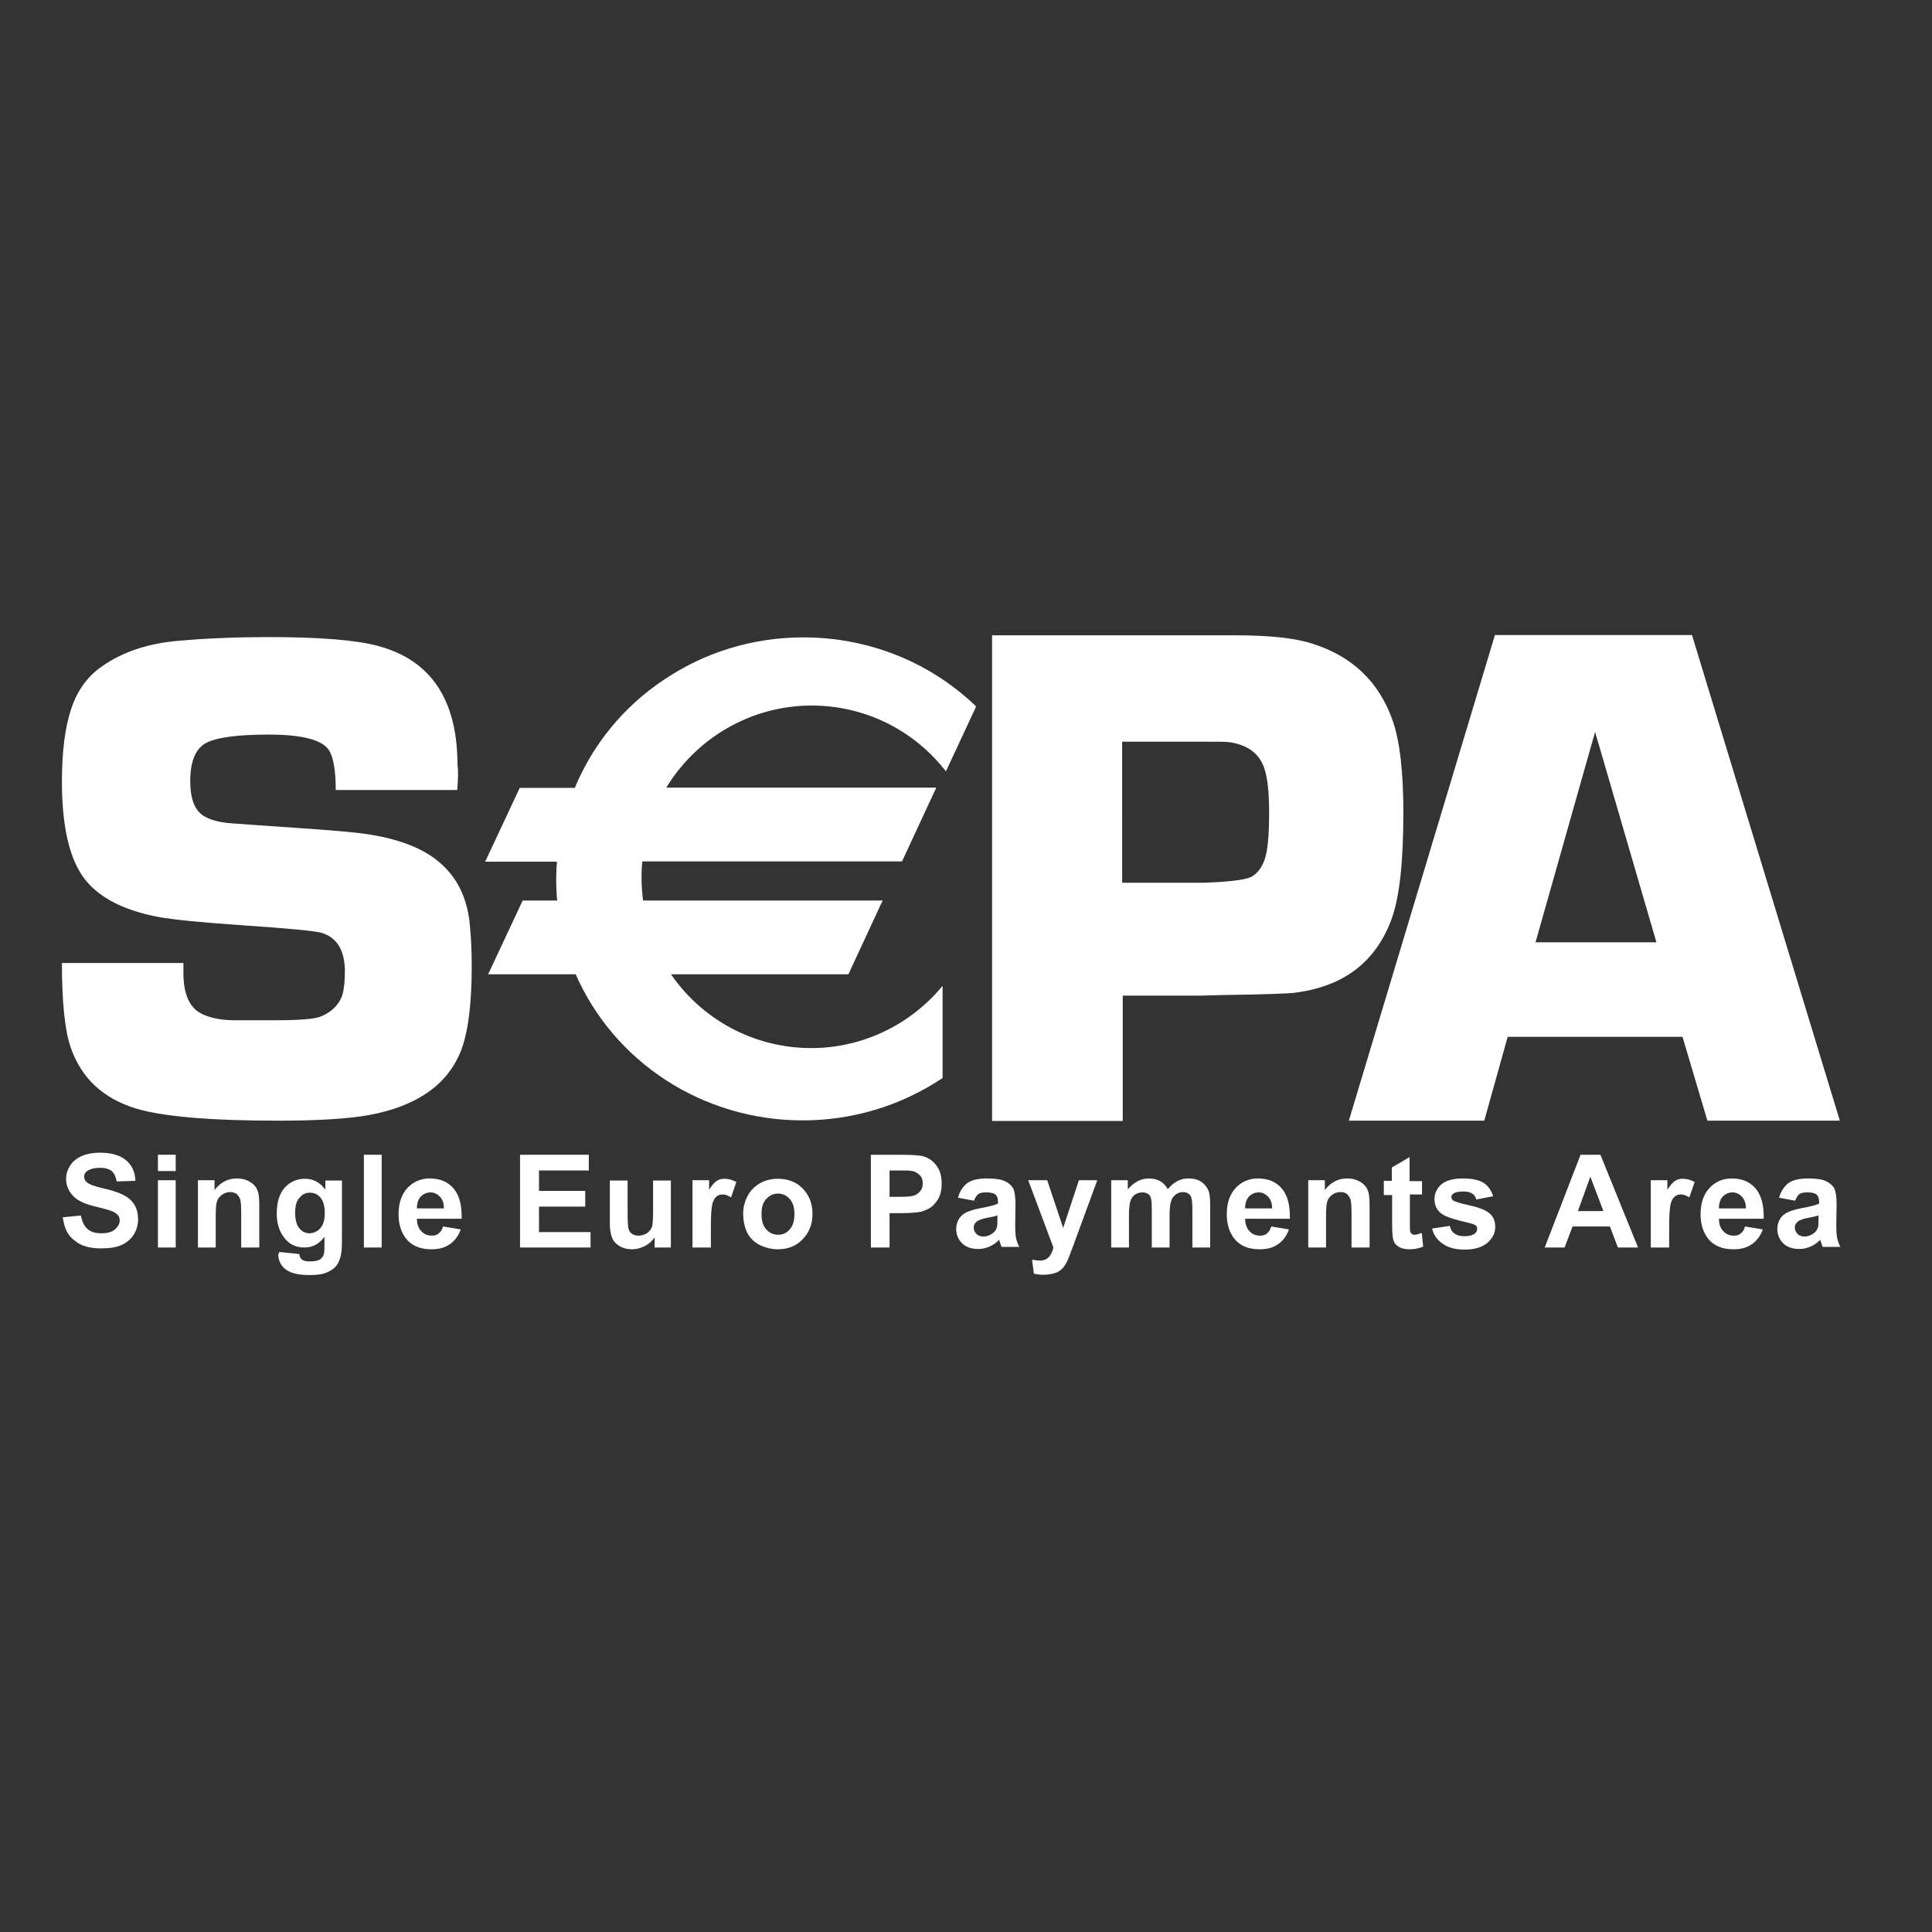 <?xml version="1.0" encoding="utf-8"?>
<!-- Generator: Adobe Illustrator 19.0.0, SVG Export Plug-In . SVG Version: 6.00 Build 0)  -->
<svg version="1.1" id="layer" xmlns="http://www.w3.org/2000/svg" xmlns:xlink="http://www.w3.org/1999/xlink" x="0px" y="0px"
	 viewBox="-153 -46 652 652" style="enable-background:new -153 -46 652 652;" xml:space="preserve">
<rect x="-153" y="-46" width="652" height="652" fill="#333333" stroke="none"/>
<style type="text/css">
	.st0{fill:#fff;}
	.st1{fill:#fff;}
</style>
<g>
	<path class="st0" d="M-131.8,364.8l6.1-0.6c0.4,2.1,1.1,3.6,2.3,4.6c1.1,1,2.7,1.4,4.6,1.4c2,0,3.6-0.4,4.6-1.3
		c1-0.9,1.6-1.9,1.6-3c0-0.7-0.2-1.4-0.7-1.9c-0.4-0.5-1.2-1-2.3-1.4c-0.7-0.3-2.4-0.7-5.1-1.4c-3.4-0.8-5.8-1.9-7.1-3.1
		c-1.9-1.7-2.9-3.8-2.9-6.3c0-1.6,0.5-3.1,1.4-4.5c0.9-1.4,2.2-2.4,3.9-3.2c1.7-0.7,3.7-1.1,6.1-1.1c3.9,0,6.9,0.9,8.9,2.6
		c2,1.7,3,4,3.1,6.9l-6.3,0.2c-0.3-1.6-0.9-2.8-1.7-3.5c-0.9-0.7-2.2-1.1-4-1.1c-1.8,0-3.3,0.4-4.3,1.1c-0.7,0.5-1,1.1-1,1.9
		c0,0.7,0.3,1.4,0.9,1.9c0.8,0.7,2.7,1.4,5.8,2.1c3.1,0.7,5.3,1.5,6.8,2.3c1.5,0.8,2.6,1.8,3.5,3.2c0.8,1.4,1.2,3,1.2,5
		c0,1.8-0.5,3.5-1.5,5.1c-1,1.6-2.4,2.7-4.2,3.5c-1.8,0.8-4.1,1.1-6.8,1.1c-4,0-7-0.9-9.1-2.8C-130.1,371-131.4,368.3-131.8,364.8"
		/>
	<path class="st0" d="M-99.7,343.7h6v5.5h-6V343.7z M-99.7,352.3h6V375h-6V352.3z"/>
	<path class="st0" d="M-65.6,375h-6v-11.6c0-2.5-0.1-4-0.4-4.8c-0.3-0.7-0.7-1.3-1.2-1.7c-0.6-0.4-1.3-0.6-2.1-0.6
		c-1,0-2,0.3-2.8,0.9c-0.8,0.6-1.4,1.3-1.7,2.3c-0.3,0.9-0.4,2.7-0.4,5.2V375h-6v-22.7h5.6v3.3c2-2.6,4.5-3.9,7.5-3.9
		c1.3,0,2.5,0.2,3.6,0.7c1.1,0.5,1.9,1.1,2.5,1.8c0.6,0.7,1,1.6,1.2,2.5c0.2,0.9,0.3,2.3,0.3,4V375"/>
	<path class="st0" d="M-58.8,376.5l6.8,0.7c0.1,0.9,0.4,1.4,0.8,1.8c0.6,0.5,1.5,0.7,2.7,0.7c1.6,0,2.8-0.2,3.5-0.7
		c0.5-0.3,0.9-0.8,1.2-1.5c0.2-0.5,0.3-1.4,0.3-2.8v-3.3c-1.8,2.4-4,3.6-6.8,3.6c-3.1,0-5.5-1.3-7.2-3.9c-1.4-2-2.1-4.6-2.1-7.6
		c0-3.8,0.9-6.7,2.7-8.7c1.8-2,4.1-3,6.8-3c2.8,0,5.1,1.2,6.9,3.7v-3.1h5.6v20.4c0,2.7-0.2,4.7-0.7,6c-0.4,1.3-1.1,2.4-1.9,3.1
		c-0.8,0.7-1.9,1.3-3.2,1.8c-1.3,0.4-3,0.6-5.1,0.6c-3.9,0-6.6-0.7-8.2-2c-1.6-1.3-2.4-3-2.4-5.1C-58.8,377-58.8,376.8-58.8,376.5
		 M-53.4,363.2c0,2.4,0.5,4.2,1.4,5.3c0.9,1.1,2.1,1.7,3.4,1.7c1.4,0,2.7-0.6,3.7-1.7c1-1.1,1.5-2.8,1.5-5.1c0-2.4-0.5-4.1-1.4-5.2
		c-0.9-1.1-2.2-1.7-3.6-1.7c-1.4,0-2.6,0.5-3.5,1.7C-52.9,359.2-53.4,360.9-53.4,363.2"/>
	<rect x="-30.2" y="343.7" class="st0" width="6" height="31.3"/>
	<path class="st0" d="M-3.5,367.9l6,1c-0.8,2.2-2,3.8-3.7,5c-1.7,1.2-3.7,1.7-6.2,1.7c-4,0-6.9-1.3-8.8-3.9
		c-1.5-2.1-2.3-4.7-2.3-7.9c0-3.8,1-6.7,3-8.9c2-2.1,4.5-3.2,7.5-3.2c3.4,0,6.1,1.1,8,3.3c2,2.3,2.9,5.7,2.8,10.3h-15.1
		c0,1.8,0.5,3.2,1.5,4.2c0.9,1,2.1,1.5,3.5,1.5c1,0,1.7-0.2,2.4-0.8C-4.3,369.8-3.8,369-3.5,367.9 M-3.2,361.8c0-1.8-0.5-3.1-1.4-4
		s-1.9-1.4-3.1-1.4c-1.3,0-2.4,0.5-3.3,1.4c-0.9,1-1.3,2.3-1.3,4H-3.2z"/>
	<polygon class="st0" points="22.5,375 22.5,343.7 45.7,343.7 45.7,349 28.9,349 28.9,355.9 44.5,355.9 44.5,361.2 28.9,361.2 
		28.9,369.8 46.3,369.8 46.3,375 	"/>
	<path class="st0" d="M67.9,375v-3.4c-0.8,1.2-1.9,2.2-3.3,2.9c-1.4,0.7-2.8,1.1-4.3,1.1c-1.5,0-2.9-0.3-4.1-1
		c-1.2-0.7-2.1-1.6-2.6-2.8c-0.5-1.2-0.8-2.9-0.8-5v-14.4h6v10.4c0,3.2,0.1,5.1,0.3,5.9c0.2,0.7,0.6,1.3,1.2,1.7
		c0.6,0.4,1.3,0.6,2.2,0.6c1,0,1.9-0.3,2.8-0.8c0.8-0.6,1.4-1.3,1.7-2.1c0.3-0.8,0.4-2.9,0.4-6.1v-9.6h6V375H67.9"/>
	<path class="st0" d="M86.7,375h-6v-22.7h5.6v3.2c1-1.5,1.8-2.5,2.6-3c0.8-0.5,1.6-0.7,2.6-0.7c1.4,0,2.7,0.4,4,1.1l-1.8,5.2
		c-1-0.7-2-1-2.8-1c-0.8,0-1.6,0.2-2.1,0.7c-0.6,0.5-1.1,1.3-1.4,2.5c-0.3,1.2-0.5,3.8-0.5,7.6V375"/>
	<path class="st0" d="M97.8,363.4c0-2,0.5-3.9,1.5-5.8c1-1.9,2.4-3.3,4.2-4.3c1.8-1,3.8-1.5,6-1.5c3.4,0,6.3,1.1,8.4,3.3
		c2.2,2.3,3.3,5.1,3.3,8.5c0,3.5-1.1,6.3-3.3,8.6c-2.2,2.3-5,3.4-8.4,3.4c-2.1,0-4.1-0.5-6-1.4c-1.9-0.9-3.3-2.3-4.3-4.1
		C98.3,368.2,97.8,366,97.8,363.4 M104,363.7c0,2.3,0.5,4,1.6,5.2c1.1,1.2,2.4,1.8,4,1.8c1.6,0,2.9-0.6,3.9-1.8
		c1.1-1.2,1.6-2.9,1.6-5.2c0-2.2-0.5-3.9-1.6-5.1c-1.1-1.2-2.4-1.8-3.9-1.8c-1.6,0-2.9,0.6-4,1.8C104.5,359.7,104,361.4,104,363.7"
		/>
	<path class="st0" d="M140.9,375v-31.3H151c3.9,0,6.3,0.2,7.5,0.5c1.8,0.5,3.3,1.5,4.5,3.1c1.2,1.6,1.8,3.6,1.8,6.1
		c0,1.9-0.3,3.5-1,4.9c-0.7,1.3-1.6,2.3-2.6,3.1c-1.1,0.7-2.2,1.2-3.3,1.5c-1.5,0.3-3.7,0.5-6.6,0.5h-4.1V375H140.9 M147.2,349v8.9
		h3.5c2.5,0,4.1-0.2,5-0.5c0.8-0.4,1.5-0.9,2-1.6c0.5-0.7,0.7-1.5,0.7-2.4c0-1.2-0.3-2.1-1-2.8c-0.7-0.7-1.5-1.2-2.5-1.4
		c-0.8-0.2-2.3-0.2-4.6-0.2H147.2z"/>
	<path class="st0" d="M175.7,359.2l-5.4-1c0.6-2.2,1.7-3.8,3.1-4.9c1.5-1.1,3.7-1.6,6.7-1.6c2.7,0,4.7,0.3,6,0.9
		c1.3,0.6,2.2,1.4,2.8,2.4c0.5,1,0.8,2.8,0.8,5.4l-0.1,7c0,2,0.1,3.5,0.3,4.4c0.2,0.9,0.5,2,1.1,3h-6c-0.2-0.4-0.3-1-0.6-1.7
		c-0.1-0.4-0.2-0.6-0.2-0.7c-1,1-2.1,1.8-3.3,2.3c-1.2,0.5-2.4,0.8-3.7,0.8c-2.3,0-4.2-0.6-5.5-1.9c-1.3-1.3-2-2.9-2-4.8
		c0-1.3,0.3-2.4,0.9-3.4s1.5-1.8,2.6-2.3c1.1-0.5,2.7-1,4.8-1.4c2.8-0.5,4.7-1,5.8-1.5v-0.6c0-1.2-0.3-2-0.9-2.5
		c-0.6-0.5-1.7-0.7-3.3-0.7c-1.1,0-1.9,0.2-2.5,0.6C176.6,357.4,176.1,358.2,175.7,359.2 M183.8,364.1c-0.8,0.3-2,0.6-3.7,0.9
		c-1.7,0.3-2.7,0.7-3.3,1.1c-0.8,0.6-1.2,1.3-1.2,2.1s0.3,1.6,0.9,2.2c0.6,0.6,1.4,0.9,2.4,0.9c1.1,0,2.1-0.4,3.1-1.1
		c0.7-0.5,1.2-1.2,1.4-2c0.2-0.5,0.2-1.5,0.2-2.9V364.1z"/>
	<path class="st0" d="M194,352.3h6.4l5.4,16.1l5.3-16.1h6.2l-8,21.8l-1.5,4c-0.5,1.3-1,2.3-1.5,3c-0.5,0.7-1,1.3-1.6,1.7
		c-0.6,0.4-1.4,0.8-2.3,1c-0.9,0.2-1.9,0.4-3.1,0.4c-1.2,0-2.3-0.1-3.4-0.4l-0.6-4.7c0.9,0.2,1.8,0.3,2.6,0.3c1.4,0,2.4-0.4,3.1-1.2
		c0.7-0.8,1.2-1.9,1.5-3.2L194,352.3"/>
	<path class="st0" d="M222.1,352.3h5.5v3.1c2-2.4,4.4-3.7,7.1-3.7c1.5,0,2.7,0.3,3.8,0.9c1.1,0.6,1.9,1.5,2.6,2.7
		c1-1.2,2.1-2.1,3.2-2.7c1.2-0.6,2.4-0.9,3.7-0.9c1.7,0,3.1,0.3,4.2,1c1.1,0.7,2,1.7,2.6,3c0.4,1,0.6,2.5,0.6,4.7V375h-6v-13
		c0-2.3-0.2-3.7-0.6-4.4c-0.6-0.9-1.4-1.3-2.6-1.3c-0.8,0-1.6,0.2-2.4,0.8c-0.7,0.5-1.3,1.3-1.6,2.3c-0.3,1-0.5,2.6-0.5,4.7V375h-6
		v-12.4c0-2.2-0.1-3.7-0.3-4.3c-0.2-0.7-0.5-1.1-1-1.4c-0.5-0.3-1.1-0.5-1.8-0.5c-0.9,0-1.7,0.2-2.5,0.7c-0.7,0.5-1.3,1.2-1.6,2.2
		c-0.3,0.9-0.5,2.5-0.5,4.7v11h-6V352.3"/>
	<path class="st0" d="M276,367.9l6,1c-0.8,2.2-2,3.8-3.7,5c-1.7,1.2-3.7,1.7-6.2,1.7c-4,0-6.9-1.3-8.8-3.9c-1.5-2.1-2.3-4.7-2.3-7.9
		c0-3.8,1-6.7,3-8.9c2-2.1,4.5-3.2,7.5-3.2c3.4,0,6.1,1.1,8,3.3c2,2.3,2.9,5.7,2.8,10.3h-15.1c0,1.8,0.5,3.2,1.5,4.2
		c0.9,1,2.1,1.5,3.5,1.5c1,0,1.8-0.2,2.4-0.8C275.2,369.8,275.7,369,276,367.9 M276.3,361.8c0-1.8-0.5-3.1-1.4-4s-1.9-1.4-3.1-1.4
		c-1.3,0-2.4,0.5-3.3,1.4c-0.9,1-1.3,2.3-1.3,4H276.3z"/>
	<path class="st0" d="M309.1,375h-6v-11.6c0-2.5-0.1-4-0.4-4.8c-0.3-0.7-0.7-1.3-1.2-1.7s-1.3-0.6-2.1-0.6c-1,0-2,0.3-2.8,0.9
		c-0.8,0.6-1.4,1.3-1.7,2.3c-0.3,0.9-0.4,2.7-0.4,5.2V375h-6v-22.7h5.6v3.3c2-2.6,4.5-3.9,7.5-3.9c1.3,0,2.5,0.2,3.6,0.7
		c1.1,0.5,1.9,1.1,2.5,1.8c0.6,0.7,1,1.6,1.2,2.5c0.2,0.9,0.3,2.3,0.3,4V375"/>
	<path class="st0" d="M326.9,352.3v4.8h-4.1v9.2c0,1.9,0,3,0.1,3.3c0.1,0.3,0.2,0.5,0.5,0.8c0.3,0.2,0.6,0.3,1,0.3
		c0.5,0,1.3-0.2,2.4-0.6l0.5,4.6c-1.4,0.6-3,0.9-4.7,0.9c-1.1,0-2.1-0.2-2.9-0.5c-0.9-0.4-1.5-0.9-1.9-1.4c-0.4-0.6-0.7-1.4-0.8-2.3
		c-0.1-0.7-0.2-2.1-0.2-4.2v-9.9H314v-4.8h2.7v-4.5l6-3.5v8.1H326.9"/>
	<path class="st0" d="M330.3,368.6l6-0.9c0.2,1.2,0.8,2.1,1.6,2.6c0.8,0.6,1.9,0.9,3.3,0.9c1.6,0,2.7-0.3,3.5-0.9
		c0.5-0.4,0.8-0.9,0.8-1.6c0-0.5-0.1-0.8-0.4-1.1c-0.3-0.3-1-0.5-2-0.8c-4.9-1.1-8-2.1-9.3-3c-1.8-1.2-2.7-2.9-2.7-5.1
		c0-2,0.8-3.6,2.3-5c1.6-1.3,4-2,7.3-2c3.1,0,5.4,0.5,7,1.5c1.5,1,2.6,2.5,3.2,4.5l-5.7,1.1c-0.2-0.9-0.7-1.6-1.4-2
		c-0.7-0.5-1.7-0.7-2.9-0.7c-1.6,0-2.7,0.2-3.4,0.7c-0.5,0.3-0.7,0.7-0.7,1.2c0,0.4,0.2,0.8,0.6,1.1c0.5,0.4,2.4,1,5.6,1.7
		c3.2,0.7,5.4,1.6,6.7,2.7c1.3,1.1,1.9,2.6,1.9,4.5c0,2.1-0.9,3.9-2.6,5.4c-1.8,1.5-4.3,2.3-7.7,2.3c-3.1,0-5.5-0.6-7.3-1.9
		C332,372.5,330.8,370.8,330.3,368.6"/>
	<path class="st0" d="M399.8,375h-6.8l-2.7-7.1h-12.6L375,375h-6.7l12.1-31.3h6.7L399.8,375z M388.1,362.7l-4.4-11.6l-4.2,11.6
		H388.1z"/>
	<path class="st0" d="M410.1,375h-6v-22.7h5.6v3.2c1-1.5,1.8-2.5,2.6-3c0.8-0.5,1.6-0.7,2.6-0.7c1.4,0,2.7,0.4,4,1.1l-1.8,5.2
		c-1-0.7-2-1-2.8-1c-0.8,0-1.6,0.2-2.1,0.7c-0.6,0.5-1.1,1.3-1.4,2.5c-0.3,1.2-0.5,3.8-0.5,7.6V375"/>
	<path class="st0" d="M435.9,367.9l6,1c-0.8,2.2-2,3.8-3.7,5c-1.7,1.2-3.7,1.7-6.2,1.7c-4,0-6.9-1.3-8.8-3.9
		c-1.5-2.1-2.3-4.7-2.3-7.9c0-3.8,1-6.7,3-8.9c2-2.1,4.5-3.2,7.5-3.2c3.4,0,6.1,1.1,8,3.3c2,2.3,2.9,5.7,2.8,10.3h-15.1
		c0,1.8,0.5,3.2,1.5,4.2c0.9,1,2.1,1.5,3.5,1.5c1,0,1.8-0.2,2.4-0.8C435.1,369.8,435.6,369,435.9,367.9 M436.2,361.8
		c0-1.8-0.5-3.1-1.4-4s-1.9-1.4-3.1-1.4c-1.3,0-2.4,0.5-3.3,1.4c-0.9,1-1.3,2.3-1.3,4H436.2z"/>
	<path class="st0" d="M452.8,359.2l-5.4-1c0.6-2.2,1.7-3.8,3.1-4.9c1.5-1.1,3.7-1.6,6.7-1.6c2.7,0,4.7,0.3,6,0.9
		c1.3,0.6,2.2,1.4,2.8,2.4c0.5,1,0.8,2.8,0.8,5.4l-0.1,7c0,2,0.1,3.5,0.3,4.4c0.2,0.9,0.5,2,1.1,3h-6c-0.2-0.4-0.3-1-0.6-1.7
		c-0.1-0.4-0.2-0.6-0.2-0.7c-1,1-2.1,1.8-3.3,2.3c-1.2,0.5-2.4,0.8-3.7,0.8c-2.3,0-4.2-0.6-5.5-1.9c-1.3-1.3-2-2.9-2-4.8
		c0-1.3,0.3-2.4,0.9-3.4s1.5-1.8,2.6-2.3c1.1-0.5,2.7-1,4.8-1.4c2.8-0.5,4.7-1,5.8-1.5v-0.6c0-1.2-0.3-2-0.9-2.5
		c-0.6-0.5-1.7-0.7-3.3-0.7c-1.1,0-1.9,0.2-2.5,0.6C453.7,357.4,453.2,358.2,452.8,359.2 M460.9,364.1c-0.8,0.3-2,0.6-3.7,0.9
		c-1.7,0.3-2.7,0.7-3.3,1.1c-0.8,0.6-1.2,1.3-1.2,2.1s0.3,1.6,0.9,2.2c0.6,0.6,1.4,0.9,2.4,0.9c1.1,0,2.1-0.4,3.1-1.1
		c0.7-0.5,1.2-1.2,1.4-2c0.2-0.5,0.2-1.5,0.2-2.9V364.1z"/>
	<path class="st0" d="M1.3,220.6h-41c0-6.7-0.8-11.2-2.4-13.6c-2.4-3.4-9.2-5.1-20.2-5.1c-10.7,0-17.8,1-21.3,2.9
		c-3.5,2-5.2,6.3-5.2,12.8c0,6,1.5,9.9,4.6,11.8c2.2,1.3,5.1,2.1,8.7,2.4l8.3,0.6c17.7,1.2,28.8,2,33.2,2.5
		c14,1.4,24.2,5.1,30.5,11.2c5,4.7,7.9,10.9,8.9,18.5c0.5,4.5,0.8,9.7,0.8,15.4c0,13.2-1.3,22.9-3.8,29
		c-4.6,11.2-14.8,18.3-30.8,21.3c-6.7,1.2-16.9,1.9-30.7,1.9c-23,0-39-1.4-48-4.1c-11.1-3.4-18.4-10.2-22-20.5c-2-5.7-3-15.2-3-28.6
		h41c0,1.5,0,2.6,0,3.4c0,7.1,2.1,11.7,6.1,13.7c2.8,1.4,6.3,2.1,10.3,2.2h15.1c7.7,0,12.6-0.4,14.7-1.2c3.8-1.5,6.2-3.9,7.4-7.2
		c0.6-2,0.9-4.7,0.9-7.9c0-7.2-2.6-11.6-7.9-13.2c-2-0.6-11.1-1.5-27.5-2.6c-13.1-0.9-22.2-1.8-27.3-2.7
		c-13.4-2.5-22.4-7.7-26.9-15.5c-3.9-6.7-5.9-16.8-5.9-30.3c0-10.3,1.1-18.5,3.2-24.7c2.1-6.2,5.6-10.9,10.3-14.1
		c6.9-4.9,15.8-7.9,26.5-8.7c9-0.8,18.9-1.2,29.9-1.2c17.2,0,29.5,1,36.8,3c17.9,4.8,26.8,18.2,26.8,40.3
		C1.7,214.3,1.6,217,1.3,220.6"/>
	<path class="st0" d="M181.8,332.3V168.4h64.3h10.1h7.8c11.3,0,19.9,0.9,25.8,2.8c13.5,4.2,22.6,12.9,27.2,26
		c2.4,6.9,3.6,17.2,3.6,31.1c0,16.6-1.3,28.6-4,35.9c-5.3,14.4-16.1,22.7-32.5,24.8c-1.9,0.3-10.1,0.6-24.6,0.8l-7.3,0.2h-26.3v42.3
		H181.8 M225.9,251.9h27.5c8.7-0.3,14-1,15.9-2c2.6-1.4,4.4-4.3,5.2-8.6c0.5-2.9,0.8-7.1,0.8-12.8c0-6.9-0.5-12.1-1.7-15.4
		c-1.6-4.7-5.4-7.6-11.4-8.6c-1.2-0.2-4-0.2-8.6-0.2h-27.9V251.9z"/>
	<path class="st0" d="M414.8,303.9h-59l-7.9,28.3h-45.7l49.3-163.9H418l49.9,163.9h-44.7L414.8,303.9z M406,272l-20.7-71l-20.1,71
		H406z"/>
	<path class="st1" d="M120.9,191.4c18.2,0,34.4,8.4,45.1,21.5l9.5-20.4c-14.9-14-35.1-22.7-57.4-22.7c-34.8,0-64.5,21-76.7,50.7
		H22.9l-11,23.5h23.9c-0.2,2.2-0.3,4.4-0.3,6.6c0,2.7,0.2,5.3,0.4,8h-12l-11,23.5h29c12.5,29,41.9,49.3,76.1,49.3
		c17.2,0,33.2-5.2,46.5-14v-28.8c-10.7,12.2-26.3,19.8-43.7,19.8c-20.3,0-38.2-10.5-48.7-26.4h60.8l10.9-23.5H63.3
		c-0.4-2.8-0.7-5.7-0.7-8.6c0-2,0.1-4,0.3-5.9h87.8l11-23.5H70.6C80.7,203.1,99.4,191.4,120.9,191.4"/>
	<path class="st0" d="M120.9,192.1c17.3,0,33.6,7.7,44.6,21.3l0.7,0.9l0.5-1l9.5-20.4l0.2-0.5L176,192
		c-15.6-14.8-36.2-22.9-57.9-22.9c-17,0-33.3,5-47.2,14.4c-13.6,9.1-24,21.9-30.1,36.8l0.7-0.4H22.9h-0.5l-0.2,0.4l-11,23.5l-0.5,1
		h1.1h23.9l-0.7-0.8c-0.2,2.4-0.3,4.6-0.3,6.6c0,2.6,0.1,5.3,0.4,8.1l0.7-0.8h-12h-0.4l-0.2,0.4l-11,23.5l-0.5,1h1.1h29l-0.7-0.4
		c13.1,30.2,43.2,49.7,76.8,49.7c16.8,0,33-4.9,46.9-14.1l0.3-0.2v-0.4v-28.8v-1.9l-1.2,1.4c-10.9,12.4-26.6,19.6-43.1,19.6
		c-19.4,0-37.4-9.7-48.1-26l-0.6,1.1h60.8h0.4l0.2-0.4l10.9-23.5l0.5-1H144H63.4l0.7,0.6c-0.4-2.8-0.6-5.7-0.6-8.6
		c0-1.9,0.1-3.9,0.3-5.8l-0.7,0.6h87.8h0.5l0.2-0.4l10.9-23.5l0.5-1h-1.1H70.6l0.6,1.1C81.5,203.1,100.5,192.1,120.9,192.1
		 M70.6,221.2h91.2l-0.6-1l-11,23.5l0.6-0.4H63h-0.6l-0.1,0.6c-0.2,2-0.3,4-0.3,6c0,2.9,0.2,5.8,0.7,8.8l0.1,0.6h0.6H144l-0.6-1
		l-10.9,23.5l0.6-0.4H72.3H71l0.7,1.1c10.9,16.7,29.4,26.7,49.2,26.7c16.9,0,33-7.3,44.2-20l-1.2-0.5v28.8l0.3-0.6
		c-13.6,9.1-29.6,13.9-46.1,13.9c-33,0-62.6-19.2-75.5-48.9l-0.2-0.4H42h-29l0.7,1l10.9-23.5l-0.6,0.4h12h0.8l-0.1-0.8
		c-0.3-2.6-0.4-5.3-0.4-7.9c0-2,0.1-4.1,0.3-6.5l0.1-0.8h-0.8H11.9l0.6,1l11-23.5l-0.6,0.4h18.5h0.5l0.2-0.4
		c6-14.7,16.3-27.2,29.6-36.2c13.7-9.2,29.7-14.1,46.4-14.1c21.3,0,41.6,8,57,22.5l-0.2-0.8l-9.5,20.4l1.2-0.2
		c-11.2-13.8-27.9-21.8-45.7-21.8c-20.9,0-40.4,11.3-50.9,29.5l-0.6,1H70.6z"/>
</g>
</svg>
